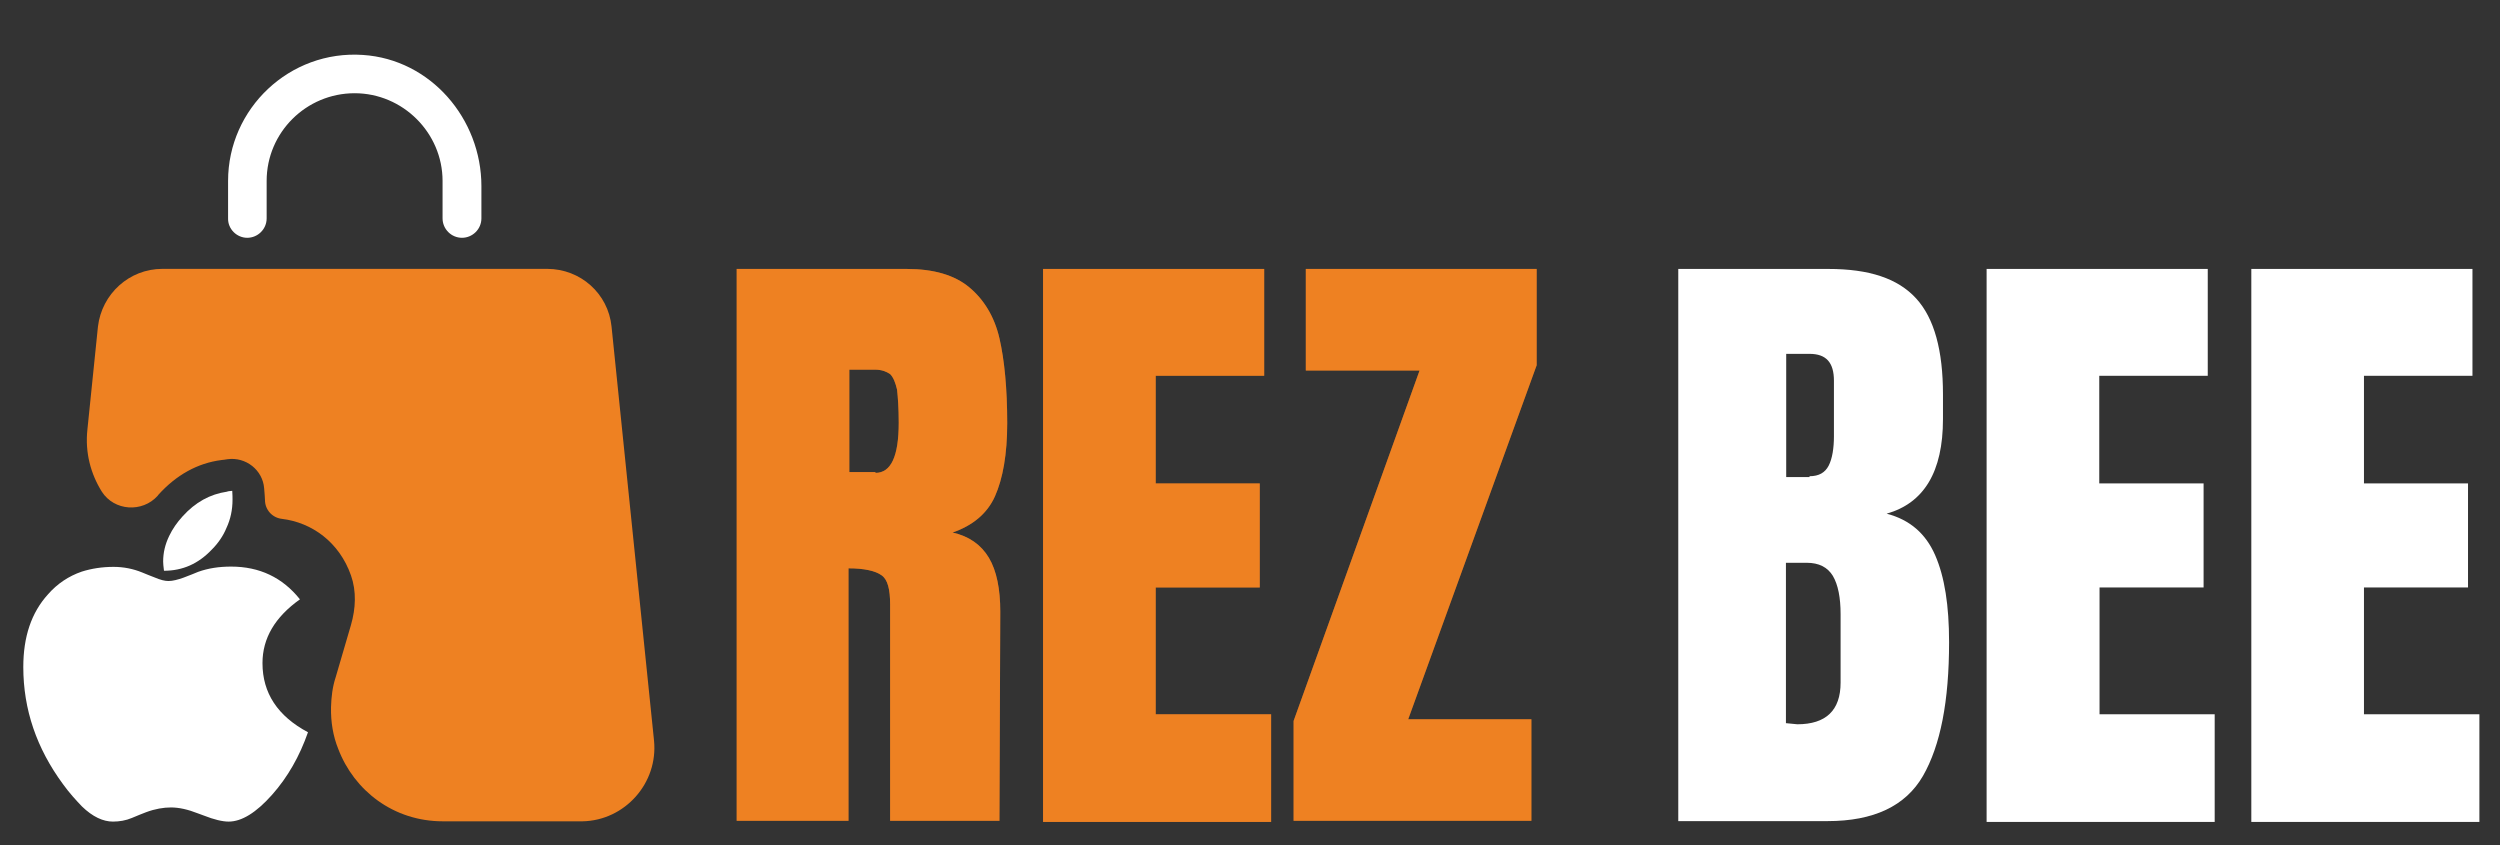 <svg xml:space="preserve" style="enable-background:new 0 0 901 304.6;" viewBox="0 0 901 304.6" y="0px" x="0px" xmlns:xlink="http://www.w3.org/1999/xlink" xmlns="http://www.w3.org/2000/svg" id="Layer_1" version="1.1">
<rect x="0" y="0" width="901" height="304.6" fill="#333333" stroke="none"/>
<style type="text/css">
	.st0{fill:#EE8122;fill-opacity:0.4;}
	.st1{fill:#EE8122;}
	.st2{fill:#FFFFFF;}
</style>
<g>
	<g>
		<g transform="translate(124.101, 275.528)">
			<g>
				<path d="M141.4-178.6h61.3c9.7,0,17.2,2.2,22.5,6.6c5.3,4.4,9.1,10.6,10.9,18.4s2.8,18.1,2.8,30.6
					c0,11.3-1.6,20-4.4,26.3s-8.1,10.6-15.3,13.1c5.9,1.3,10.3,4.4,13.1,9.1c2.8,4.7,4.1,11.3,4.1,19.4l-0.3,75.4h-39.4v-77.9
					c0-5.6-0.9-9.1-3.1-10.6c-2.2-1.6-6.3-2.5-11.9-2.5v91h-40.3V-178.6z M191.4-105.1c5.6,0,8.4-5.9,8.4-18.1
					c0-5.3-0.3-9.1-0.6-11.9c-0.6-2.5-1.3-4.4-2.5-5.6c-1.3-0.9-3.1-1.6-5.3-1.6H182v36.9h9.4V-105.1z" class="st0"></path>
			</g>
		</g>
	</g>
	<g>
		<g transform="translate(150.614, 275.528)">
			<g>
				<path d="M225.3,20.3v-198.9H305v38.5h-39.1v38.8h37.5v37.5h-37.5v45.7h41.6v38.8h-82.2V20.3z" class="st0"></path>
			</g>
		</g>
	</g>
	<g>
		<g transform="translate(173.513, 275.528)">
			<g>
				<path d="M292.7,20.3v-36L338.1-142h-41v-36.6h83.2v34.7L334-16.3h44.4v36.6C378.4,20.3,292.7,20.3,292.7,20.3z" class="st0"></path>
			</g>
		</g>
	</g>
	<g>
		<g transform="translate(124.101, 275.528)">
			<g>
				<path d="M141.4-178.6h61.3c9.7,0,17.2,2.2,22.5,6.6c5.3,4.4,9.1,10.6,10.9,18.4s2.8,18.1,2.8,30.6
					c0,11.3-1.6,20-4.4,26.3s-8.1,10.6-15.3,13.1c5.9,1.3,10.3,4.4,13.1,9.1c2.8,4.7,4.1,11.3,4.1,19.4l-0.3,75.4h-39.4v-77.9
					c0-5.6-0.9-9.1-3.1-10.6c-2.2-1.6-6.3-2.5-11.9-2.5v91h-40.3V-178.6z M191.4-105.1c5.6,0,8.4-5.9,8.4-18.1
					c0-5.3-0.3-9.1-0.6-11.9c-0.6-2.5-1.3-4.4-2.5-5.6c-1.3-0.9-3.1-1.6-5.3-1.6H182v36.9h9.4V-105.1z" class="st1"></path>
			</g>
		</g>
	</g>
	<g>
		<g transform="translate(150.614, 275.528)">
			<g>
				<path d="M225.3,20.3v-198.9H305v38.5h-39.1v38.8h37.5v37.5h-37.5v45.7h41.6v38.8h-82.2V20.3z" class="st1"></path>
			</g>
		</g>
	</g>
	<g>
		<g transform="translate(173.513, 275.528)">
			<g>
				<path d="M292.7,20.3v-36L338.1-142h-41v-36.6h83.2v34.7L334-16.3h44.4v36.6C378.4,20.3,292.7,20.3,292.7,20.3z" class="st1"></path>
			</g>
		</g>
	</g>
	<g>
		<g transform="translate(205.55, 275.528)">
			<g>
				<path d="M399.3-178.6h54.1c14.7,0,25,3.4,31.6,10.6s9.7,18.8,9.7,34.7v8.8c0,19.1-6.9,30.3-20.3,34.1
					c8.4,2.2,14.1,7.2,17.5,15c3.4,7.8,5,18.1,5,31.3c0,21.3-3.1,37.2-9.4,48.2c-6.3,10.9-17.8,16.3-34.4,16.3h-53.8V-178.6z
					 M446.6-103.9c3.4,0,5.6-1.3,6.9-3.8s1.9-6.3,1.9-10.6v-20c0-6.6-2.8-9.7-8.8-9.7h-8.4v44.4h8.4V-103.9z M442.2-14.5
					c10.3,0,15.6-5,15.6-15v-24.7c0-5.9-0.9-10.6-2.8-13.8c-1.9-3.1-5-4.7-9.4-4.7h-7.5v57.8L442.2-14.5z" class="st2"></path>
			</g>
		</g>
	</g>
	<g>
		<g transform="translate(232.174, 275.528)">
			<g>
				<path d="M483.8,20.3v-198.9h79.7v38.5h-39.1v38.8H562v37.5h-37.5v45.7H566v38.8h-82.2V20.3z" class="st2"></path>
			</g>
		</g>
	</g>
	<g>
		<g transform="translate(255.074, 275.528)">
			<g>
				<path d="M556.3,20.3v-198.9H636v38.5h-39.1v38.8h37.5v37.5h-37.5v45.7h41.6v38.8h-82.2V20.3z" class="st2"></path>
			</g>
		</g>
	</g>
</g>
<g>
	<path d="M89.1,85.7c3.8,0,7-3.1,7-7V65.2c0-17.5,14.3-31.6,31.7-31.6s31.7,14.3,31.7,31.6v13.5c0,3.8,3.1,7,7,7
		c3.8,0,7-3.1,7-7V67.1c0-24.3-18.3-45.7-42.7-47.3C104.4,18,82.2,39.1,82.2,65.2v13.5C82.1,82.5,85.3,85.7,89.1,85.7z" class="st2"></path>
	<g>
		<g>
			<path d="M94.6,239c0-9,4.5-16.6,13.5-23c-6.3-7.9-14.6-11.8-24.8-11.8c-4.4,0-8.3,0.6-11.9,1.9l-2.2,0.9l-3.1,1.2
				c-2,0.7-3.8,1.2-5.4,1.2c-1.3,0-2.9-0.4-5-1.3l-2.3-0.9l-2.2-0.9c-3.2-1.3-6.6-2-10.3-2c-4.1,0-7.9,0.6-11.4,1.7
				c-4.7,1.6-8.9,4.4-12.2,8.2c-6,6.6-8.9,15.3-8.9,26.2c0,15.3,4.8,29.3,14.3,42.2c2.3,3.2,4.7,5.8,6.8,8c3.9,3.8,7.7,5.5,11.2,5.5
				c2.3,0,4.7-0.4,6.8-1.3l2.9-1.2l2.3-0.9c3.2-1.2,6.3-1.7,8.9-1.7c2.9,0,6.1,0.7,9.9,2.2l1.9,0.7c3.8,1.5,6.8,2.2,9,2.2
				c4.7,0,9.9-3.2,15.6-9.6c5.7-6.4,10-14,13-22.6C100.1,258.1,94.6,249.8,94.6,239z" class="st2"></path>
			<path d="M76.4,198c2.3-2.3,4.1-5,5.2-7.7c1.5-3.2,2.2-6.6,2.2-10.2c0-0.7,0-1.7-0.1-3.2c-0.9,0.1-1.5,0.1-1.9,0.3
				c-6.1,0.9-11.4,3.8-16,8.9c-2,2.2-3.6,4.5-4.8,7c-1.5,3.1-2.2,6.1-2.2,9.3c0,0.7,0.1,1.7,0.3,3.3C65.8,205.7,71.5,203.2,76.4,198
				z" class="st2"></path>
		</g>
		<path d="M235.7,266.8l-15.3-149.1c-1.2-11.9-11.2-20.8-23.2-20.8H58.5c-11.9,0-21.8,9-23.2,20.8l-3.8,37.1
			c-0.9,8.3,1.2,16,5.2,22.4c4.5,7,14.6,7.6,20.1,1.5l0.3-0.4c6.4-7.1,14.1-11.4,22.7-12.5c0.6-0.1,1.3-0.1,2.2-0.3l0,0
			c6.6-0.9,12.7,3.9,13.2,10.5l0,0c0.1,1.7,0.3,3.1,0.3,4.2l0,0c0,3.5,2.6,6.4,6.1,6.8c10.8,1.3,20.7,8.4,24.9,20.4
			c2,5.7,1.7,11.9,0,17.8L121,244c-1.2,3.6-1.6,7.3-1.7,10.9c-0.1,5.2,0.7,10.3,2.6,15c5.7,15,19.9,26.1,37.7,26.1h50.4
			C225.1,295.7,237.3,282.3,235.7,266.8z" class="st1"></path>
	</g>
</g>
</svg>
